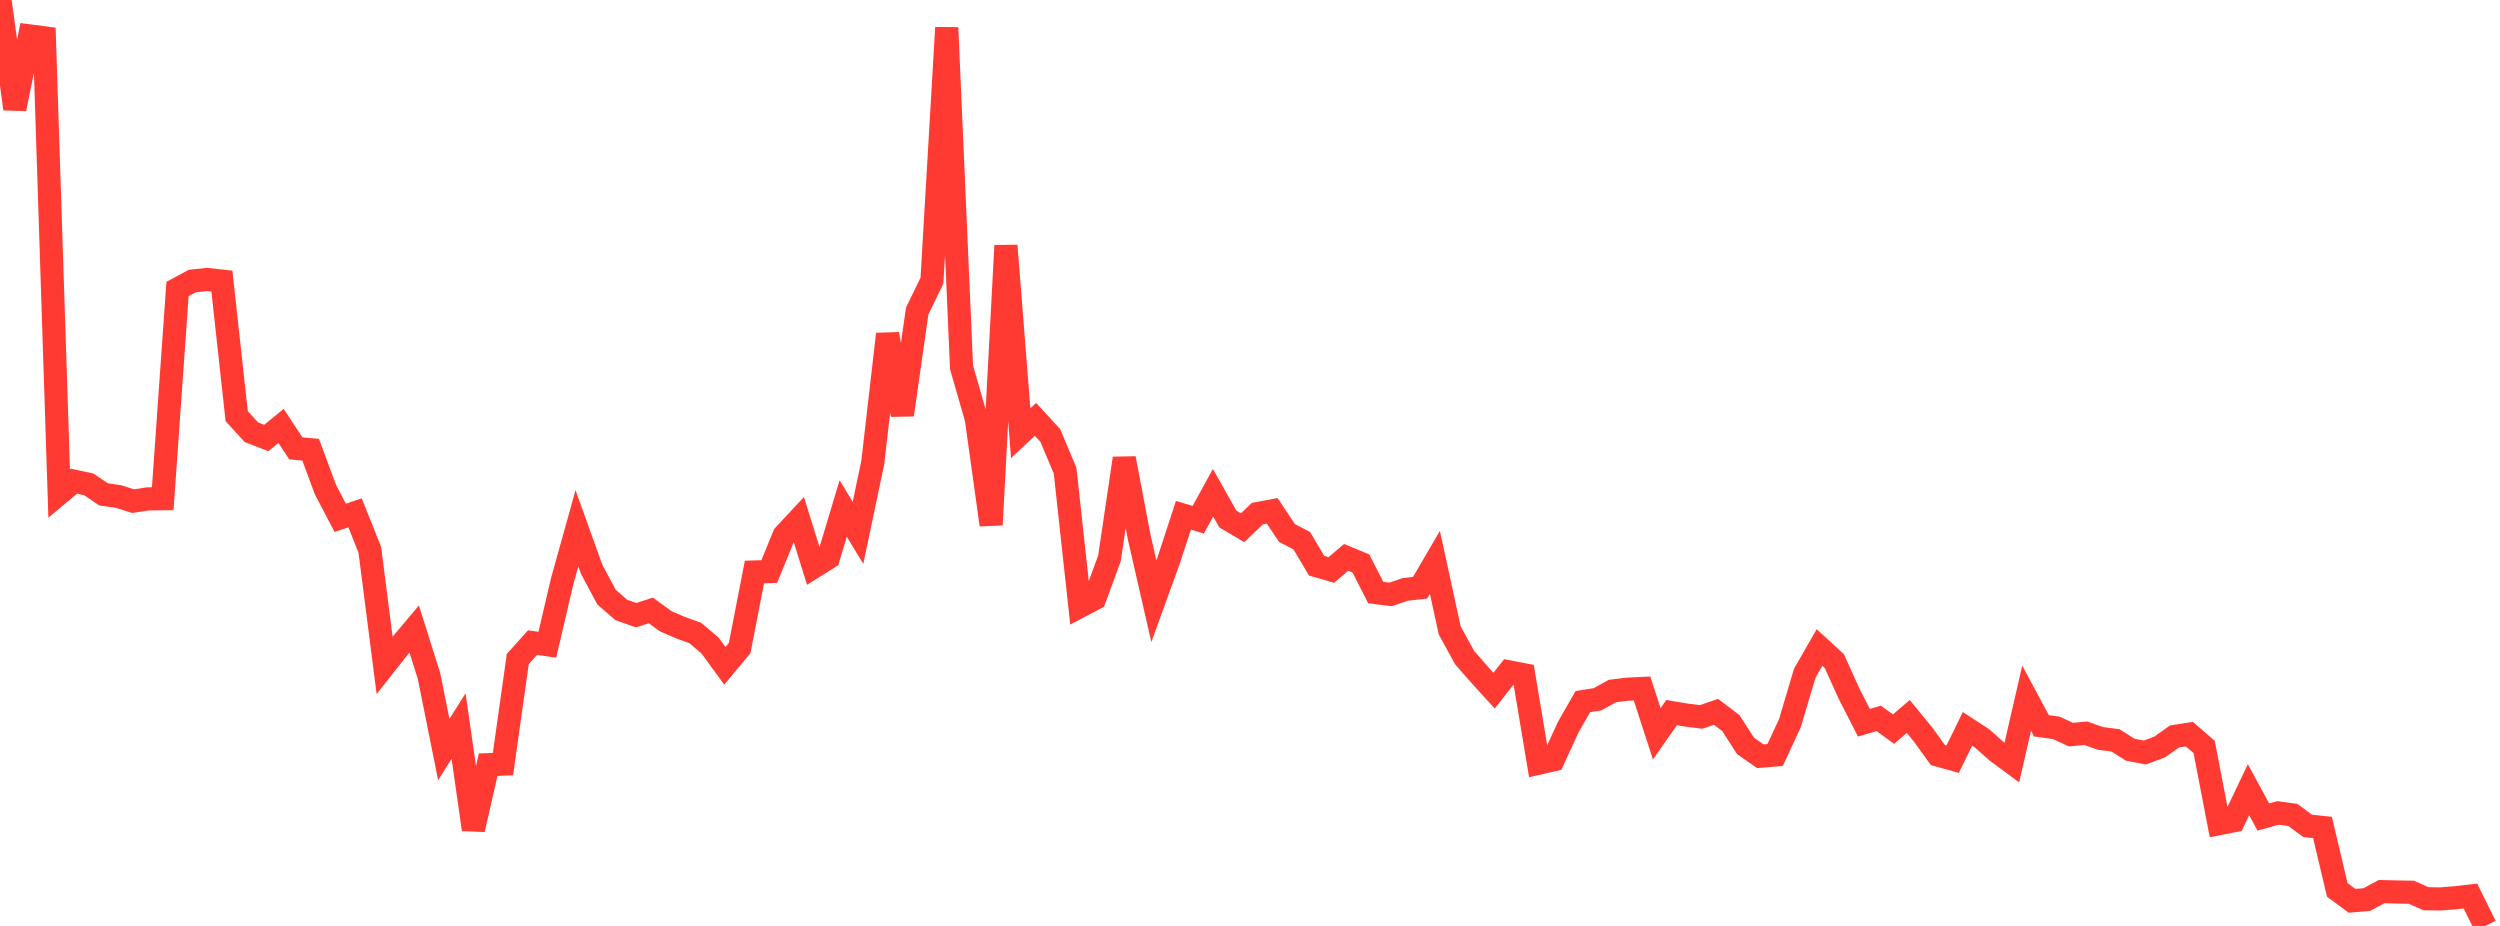 <?xml version="1.0" standalone="no"?>
<!DOCTYPE svg PUBLIC "-//W3C//DTD SVG 1.1//EN" "http://www.w3.org/Graphics/SVG/1.1/DTD/svg11.dtd">

<svg width="135" height="50" viewBox="0 0 135 50" preserveAspectRatio="none" 
  xmlns="http://www.w3.org/2000/svg"
  xmlns:xlink="http://www.w3.org/1999/xlink">


<polyline points="0.0, 0.0 0.799, 5.879 1.598, 1.939 2.396, 2.043 3.195, 26.652 3.994, 25.982 4.793, 26.155 5.592, 26.696 6.391, 26.811 7.189, 27.062 7.988, 26.94 8.787, 26.931 9.586, 15.605 10.385, 15.175 11.183, 15.092 11.982, 15.18 12.781, 22.472 13.58, 23.343 14.379, 23.652 15.178, 23.001 15.976, 24.212 16.775, 24.284 17.574, 26.441 18.373, 27.964 19.172, 27.692 19.97, 29.69 20.769, 35.926 21.568, 34.915 22.367, 33.966 23.166, 36.5 23.964, 40.474 24.763, 39.208 25.562, 44.793 26.361, 41.293 27.16, 41.263 27.959, 35.588 28.757, 34.701 29.556, 34.814 30.355, 31.396 31.154, 28.527 31.953, 30.75 32.751, 32.243 33.55, 32.938 34.349, 33.22 35.148, 32.963 35.947, 33.547 36.746, 33.893 37.544, 34.18 38.343, 34.857 39.142, 35.955 39.941, 34.996 40.74, 30.888 41.538, 30.865 42.337, 28.912 43.136, 28.052 43.935, 30.62 44.734, 30.119 45.533, 27.457 46.331, 28.772 47.13, 24.977 47.929, 18.041 48.728, 22.4 49.527, 16.8 50.325, 15.154 51.124, 1.492 51.923, 19.835 52.722, 22.613 53.521, 28.342 54.32, 13.263 55.118, 23.393 55.917, 22.645 56.716, 23.517 57.515, 25.414 58.314, 32.746 59.112, 32.326 59.911, 30.148 60.71, 24.751 61.509, 28.971 62.308, 32.464 63.107, 30.264 63.905, 27.823 64.704, 28.066 65.503, 26.609 66.302, 28.025 67.101, 28.498 67.899, 27.735 68.698, 27.584 69.497, 28.781 70.296, 29.198 71.095, 30.547 71.893, 30.778 72.692, 30.098 73.491, 30.429 74.29, 31.998 75.089, 32.098 75.888, 31.828 76.686, 31.737 77.485, 30.368 78.284, 34.04 79.083, 35.5 79.882, 36.418 80.68, 37.294 81.479, 36.28 82.278, 36.434 83.077, 41.213 83.876, 41.03 84.675, 39.284 85.473, 37.887 86.272, 37.759 87.071, 37.315 87.87, 37.216 88.669, 37.178 89.467, 39.626 90.266, 38.481 91.065, 38.615 91.864, 38.714 92.663, 38.437 93.462, 39.042 94.26, 40.278 95.059, 40.838 95.858, 40.77 96.657, 39.044 97.456, 36.357 98.254, 34.964 99.053, 35.699 99.852, 37.465 100.651, 39.029 101.45, 38.792 102.249, 39.372 103.047, 38.689 103.846, 39.665 104.645, 40.771 105.444, 40.995 106.243, 39.359 107.041, 39.88 107.84, 40.591 108.639, 41.18 109.438, 37.706 110.237, 39.193 111.036, 39.304 111.834, 39.67 112.633, 39.595 113.432, 39.877 114.231, 39.977 115.03, 40.484 115.828, 40.635 116.627, 40.334 117.426, 39.767 118.225, 39.643 119.024, 40.336 119.822, 44.477 120.621, 44.32 121.42, 42.642 122.219, 44.118 123.018, 43.898 123.817, 44.009 124.615, 44.597 125.414, 44.683 126.213, 48.054 127.012, 48.645 127.811, 48.576 128.609, 48.147 129.408, 48.167 130.207, 48.18 131.006, 48.532 131.805, 48.542 132.604, 48.477 133.402, 48.384 134.201, 50.0" fill="none" stroke="#ff3a33" stroke-width="1.25"/>

</svg>